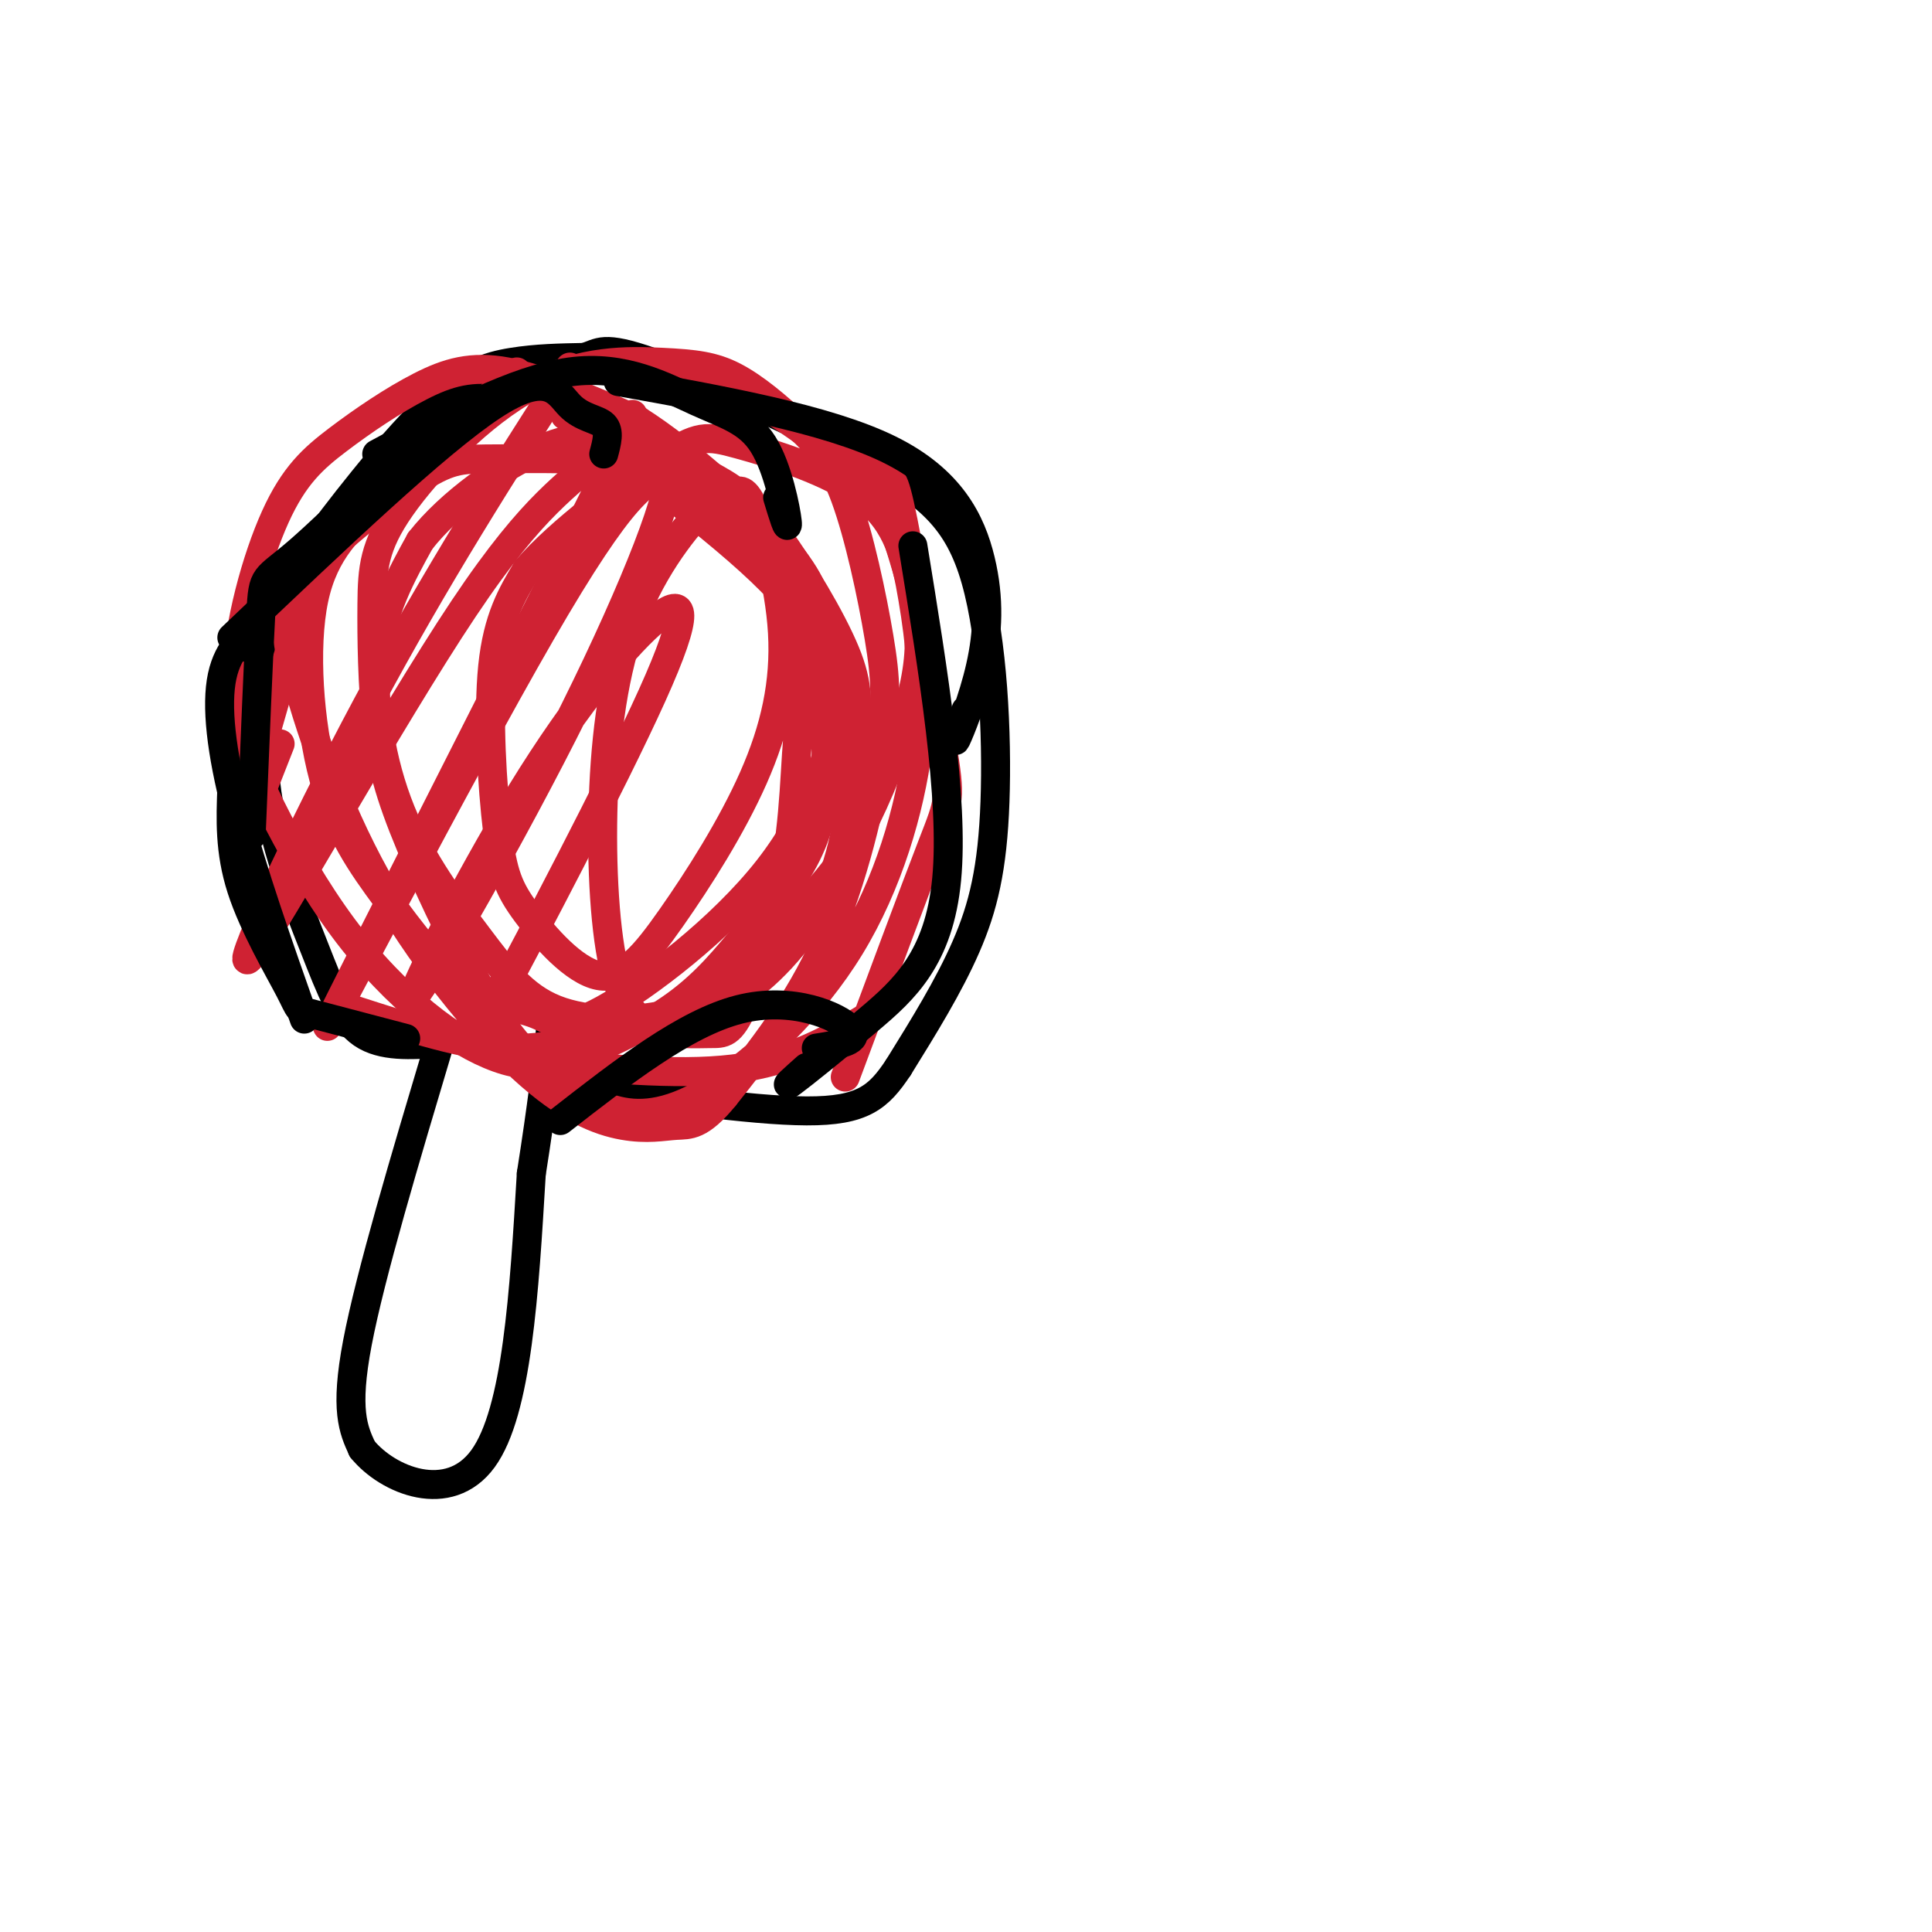 <svg viewBox='0 0 400 400' version='1.1' xmlns='http://www.w3.org/2000/svg' xmlns:xlink='http://www.w3.org/1999/xlink'><g fill='none' stroke='#000000' stroke-width='6' stroke-linecap='round' stroke-linejoin='round'><path d='M91,216c-5.946,0.402 -11.892,0.804 -16,-2c-4.108,-2.804 -6.378,-8.815 -10,-18c-3.622,-9.185 -8.598,-21.543 -10,-34c-1.402,-12.457 0.768,-25.012 2,-32c1.232,-6.988 1.526,-8.409 7,-16c5.474,-7.591 16.128,-21.351 24,-29c7.872,-7.649 12.964,-9.185 18,-10c5.036,-0.815 10.018,-0.907 15,-1'/><path d='M121,74c3.174,-0.907 3.609,-2.675 14,1c10.391,3.675 30.737,12.791 44,20c13.263,7.209 19.442,12.510 23,25c3.558,12.490 4.497,32.171 4,46c-0.497,13.829 -2.428,21.808 -6,30c-3.572,8.192 -8.786,16.596 -14,25'/><path d='M186,221c-4.089,6.156 -7.311,9.044 -19,9c-11.689,-0.044 -31.844,-3.022 -52,-6'/><path d='M91,216c-7.167,24.000 -14.333,48.000 -17,62c-2.667,14.000 -0.833,18.000 1,22'/><path d='M75,300c5.267,6.489 17.933,11.711 25,2c7.067,-9.711 8.533,-34.356 10,-59'/><path d='M110,243c2.333,-14.833 3.167,-22.417 4,-30'/></g>
<g fill='none' stroke='#cf2233' stroke-width='6' stroke-linecap='round' stroke-linejoin='round'><path d='M107,77c-12.601,11.577 -25.202,23.155 -32,29c-6.798,5.845 -7.792,5.958 -12,19c-4.208,13.042 -11.631,39.012 -13,46c-1.369,6.988 3.315,-5.006 8,-17'/><path d='M118,76c-13.893,21.722 -27.785,43.444 -42,70c-14.215,26.556 -28.751,57.945 -24,52c4.751,-5.945 28.789,-49.226 44,-72c15.211,-22.774 21.595,-25.042 28,-32c6.405,-6.958 12.830,-18.607 -2,11c-14.830,29.607 -50.916,100.471 -54,107c-3.084,6.529 26.833,-51.277 44,-81c17.167,-29.723 21.583,-31.361 26,-33'/><path d='M138,98c1.966,1.885 -6.119,23.099 -19,49c-12.881,25.901 -30.560,56.491 -33,59c-2.440,2.509 10.357,-23.063 22,-42c11.643,-18.938 22.131,-31.241 28,-36c5.869,-4.759 7.119,-1.974 -1,16c-8.119,17.974 -25.605,51.135 -32,63c-6.395,11.865 -1.697,2.432 3,-7'/><path d='M73,209c11.833,3.833 23.667,7.667 33,8c9.333,0.333 16.167,-2.833 23,-6'/><path d='M112,220c15.167,1.417 30.333,2.833 42,1c11.667,-1.833 19.833,-6.917 28,-12'/><path d='M175,223c7.159,-19.242 14.319,-38.484 18,-48c3.681,-9.516 3.884,-9.305 2,-21c-1.884,-11.695 -5.856,-35.297 -8,-46c-2.144,-10.703 -2.461,-8.508 -4,-9c-1.539,-0.492 -4.299,-3.671 -7,-5c-2.701,-1.329 -5.343,-0.808 -6,0c-0.657,0.808 0.672,1.904 2,3'/><path d='M117,86c19.074,14.271 38.148,28.541 46,38c7.852,9.459 4.481,14.105 3,22c-1.481,7.895 -1.072,19.038 -3,31c-1.928,11.962 -6.194,24.744 -9,31c-2.806,6.256 -4.151,5.985 -7,6c-2.849,0.015 -7.202,0.317 -11,-1c-3.798,-1.317 -7.041,-4.252 -9,-13c-1.959,-8.748 -2.636,-23.309 -2,-37c0.636,-13.691 2.584,-26.512 7,-37c4.416,-10.488 11.301,-18.644 15,-22c3.699,-3.356 4.214,-1.913 5,-2c0.786,-0.087 1.843,-1.703 4,3c2.157,4.703 5.414,15.724 6,26c0.586,10.276 -1.498,19.806 -6,30c-4.502,10.194 -11.422,21.052 -17,29c-5.578,7.948 -9.815,12.986 -15,12c-5.185,-0.986 -11.318,-7.996 -15,-13c-3.682,-5.004 -4.914,-8.001 -6,-17c-1.086,-8.999 -2.024,-24.000 -1,-34c1.024,-10.000 4.012,-15.000 7,-20'/><path d='M109,118c6.837,-8.008 20.428,-18.029 28,-23c7.572,-4.971 9.124,-4.891 16,-3c6.876,1.891 19.076,5.595 26,11c6.924,5.405 8.573,12.511 10,21c1.427,8.489 2.630,18.360 1,31c-1.630,12.640 -6.095,28.050 -14,41c-7.905,12.950 -19.250,23.439 -28,29c-8.750,5.561 -14.905,6.194 -20,5c-5.095,-1.194 -9.131,-4.213 -13,-7c-3.869,-2.787 -7.571,-5.340 -13,-14c-5.429,-8.660 -12.586,-23.428 -17,-34c-4.414,-10.572 -6.086,-16.949 -7,-25c-0.914,-8.051 -1.069,-17.776 -1,-25c0.069,-7.224 0.363,-11.949 6,-20c5.637,-8.051 16.616,-19.430 27,-25c10.384,-5.570 20.172,-5.333 27,-5c6.828,0.333 10.694,0.762 15,3c4.306,2.238 9.052,6.285 13,10c3.948,3.715 7.099,7.098 10,15c2.901,7.902 5.551,20.324 7,29c1.449,8.676 1.698,13.605 0,24c-1.698,10.395 -5.342,26.256 -11,39c-5.658,12.744 -13.329,22.372 -21,32'/><path d='M150,227c-5.076,6.239 -7.266,5.837 -10,6c-2.734,0.163 -6.013,0.892 -11,0c-4.987,-0.892 -11.684,-3.406 -21,-12c-9.316,-8.594 -21.253,-23.269 -30,-39c-8.747,-15.731 -14.305,-32.518 -17,-43c-2.695,-10.482 -2.528,-14.659 3,-21c5.528,-6.341 16.416,-14.845 23,-19c6.584,-4.155 8.864,-3.960 16,-4c7.136,-0.040 19.130,-0.316 27,1c7.870,1.316 11.617,4.225 16,8c4.383,3.775 9.402,8.418 13,12c3.598,3.582 5.775,6.105 8,14c2.225,7.895 4.498,21.163 4,31c-0.498,9.837 -3.767,16.242 -7,21c-3.233,4.758 -6.428,7.871 -10,12c-3.572,4.129 -7.519,9.276 -14,14c-6.481,4.724 -15.496,9.024 -22,11c-6.504,1.976 -10.495,1.629 -15,0c-4.505,-1.629 -9.522,-4.539 -15,-9c-5.478,-4.461 -11.416,-10.473 -17,-18c-5.584,-7.527 -10.815,-16.568 -15,-25c-4.185,-8.432 -7.324,-16.257 -7,-27c0.324,-10.743 4.112,-24.406 8,-33c3.888,-8.594 7.877,-12.118 13,-16c5.123,-3.882 11.379,-8.122 17,-11c5.621,-2.878 10.606,-4.394 18,-3c7.394,1.394 17.197,5.697 27,10'/><path d='M132,87c10.560,6.704 23.459,18.462 30,26c6.541,7.538 6.722,10.854 8,15c1.278,4.146 3.651,9.120 3,18c-0.651,8.880 -4.327,21.666 -14,34c-9.673,12.334 -25.343,24.215 -34,29c-8.657,4.785 -10.301,2.474 -14,1c-3.699,-1.474 -9.453,-2.111 -15,-6c-5.547,-3.889 -10.889,-11.030 -16,-18c-5.111,-6.970 -9.993,-13.770 -13,-25c-3.007,-11.230 -4.138,-26.889 -2,-37c2.138,-10.111 7.545,-14.673 13,-20c5.455,-5.327 10.957,-11.420 17,-16c6.043,-4.580 12.625,-7.647 21,-10c8.375,-2.353 18.542,-3.994 30,0c11.458,3.994 24.207,13.621 31,20c6.793,6.379 7.628,9.511 9,14c1.372,4.489 3.279,10.336 4,16c0.721,5.664 0.255,11.146 -2,19c-2.255,7.854 -6.299,18.079 -10,25c-3.701,6.921 -7.057,10.539 -11,15c-3.943,4.461 -8.472,9.766 -13,14c-4.528,4.234 -9.056,7.396 -16,9c-6.944,1.604 -16.306,1.651 -23,-1c-6.694,-2.651 -10.722,-7.999 -16,-15c-5.278,-7.001 -11.806,-15.654 -16,-26c-4.194,-10.346 -6.056,-22.385 -5,-32c1.056,-9.615 5.028,-16.808 9,-24'/><path d='M87,112c6.137,-7.870 16.980,-15.544 25,-19c8.020,-3.456 13.218,-2.692 19,-1c5.782,1.692 12.147,4.313 17,7c4.853,2.687 8.195,5.441 13,12c4.805,6.559 11.075,16.923 14,24c2.925,7.077 2.506,10.866 2,19c-0.506,8.134 -1.098,20.613 -6,31c-4.902,10.387 -14.115,18.682 -17,20c-2.885,1.318 0.557,-4.341 4,-10'/></g>
<g fill='none' stroke='#000000' stroke-width='6' stroke-linecap='round' stroke-linejoin='round'><path d='M84,215c-7.750,-2.048 -15.500,-4.095 -19,-5c-3.500,-0.905 -2.750,-0.667 -5,-5c-2.250,-4.333 -7.500,-13.238 -10,-21c-2.500,-7.762 -2.250,-14.381 -2,-21'/><path d='M63,211c-5.387,-15.292 -10.774,-30.583 -14,-43c-3.226,-12.417 -4.292,-21.958 -3,-28c1.292,-6.042 4.940,-8.583 6,-9c1.060,-0.417 -0.470,1.292 -2,3'/><path d='M52,173c0.767,-18.772 1.534,-37.544 2,-46c0.466,-8.456 0.630,-6.596 8,-13c7.370,-6.404 21.946,-21.070 28,-26c6.054,-4.930 3.587,-0.123 2,2c-1.587,2.123 -2.293,1.561 -3,1'/><path d='M48,132c21.220,-20.202 42.440,-40.405 54,-48c11.560,-7.595 13.458,-2.583 16,0c2.542,2.583 5.726,2.738 7,4c1.274,1.262 0.637,3.631 0,6'/><path d='M78,94c14.343,-7.727 28.686,-15.455 40,-17c11.314,-1.545 19.600,3.091 26,6c6.400,2.909 10.915,4.091 14,9c3.085,4.909 4.738,13.545 5,16c0.262,2.455 -0.869,-1.273 -2,-5'/><path d='M128,79c21.560,3.850 43.120,7.700 56,14c12.880,6.300 17.081,15.049 19,23c1.919,7.951 1.555,15.102 0,22c-1.555,6.898 -4.301,13.542 -5,15c-0.699,1.458 0.651,-2.271 2,-6'/><path d='M189,113c4.274,26.286 8.548,52.571 7,69c-1.548,16.429 -8.917,23.000 -16,29c-7.083,6.000 -13.881,11.429 -16,13c-2.119,1.571 0.440,-0.714 3,-3'/><path d='M116,232c12.911,-10.067 25.822,-20.133 37,-23c11.178,-2.867 20.622,1.467 23,4c2.378,2.533 -2.311,3.267 -7,4'/></g>
</svg>